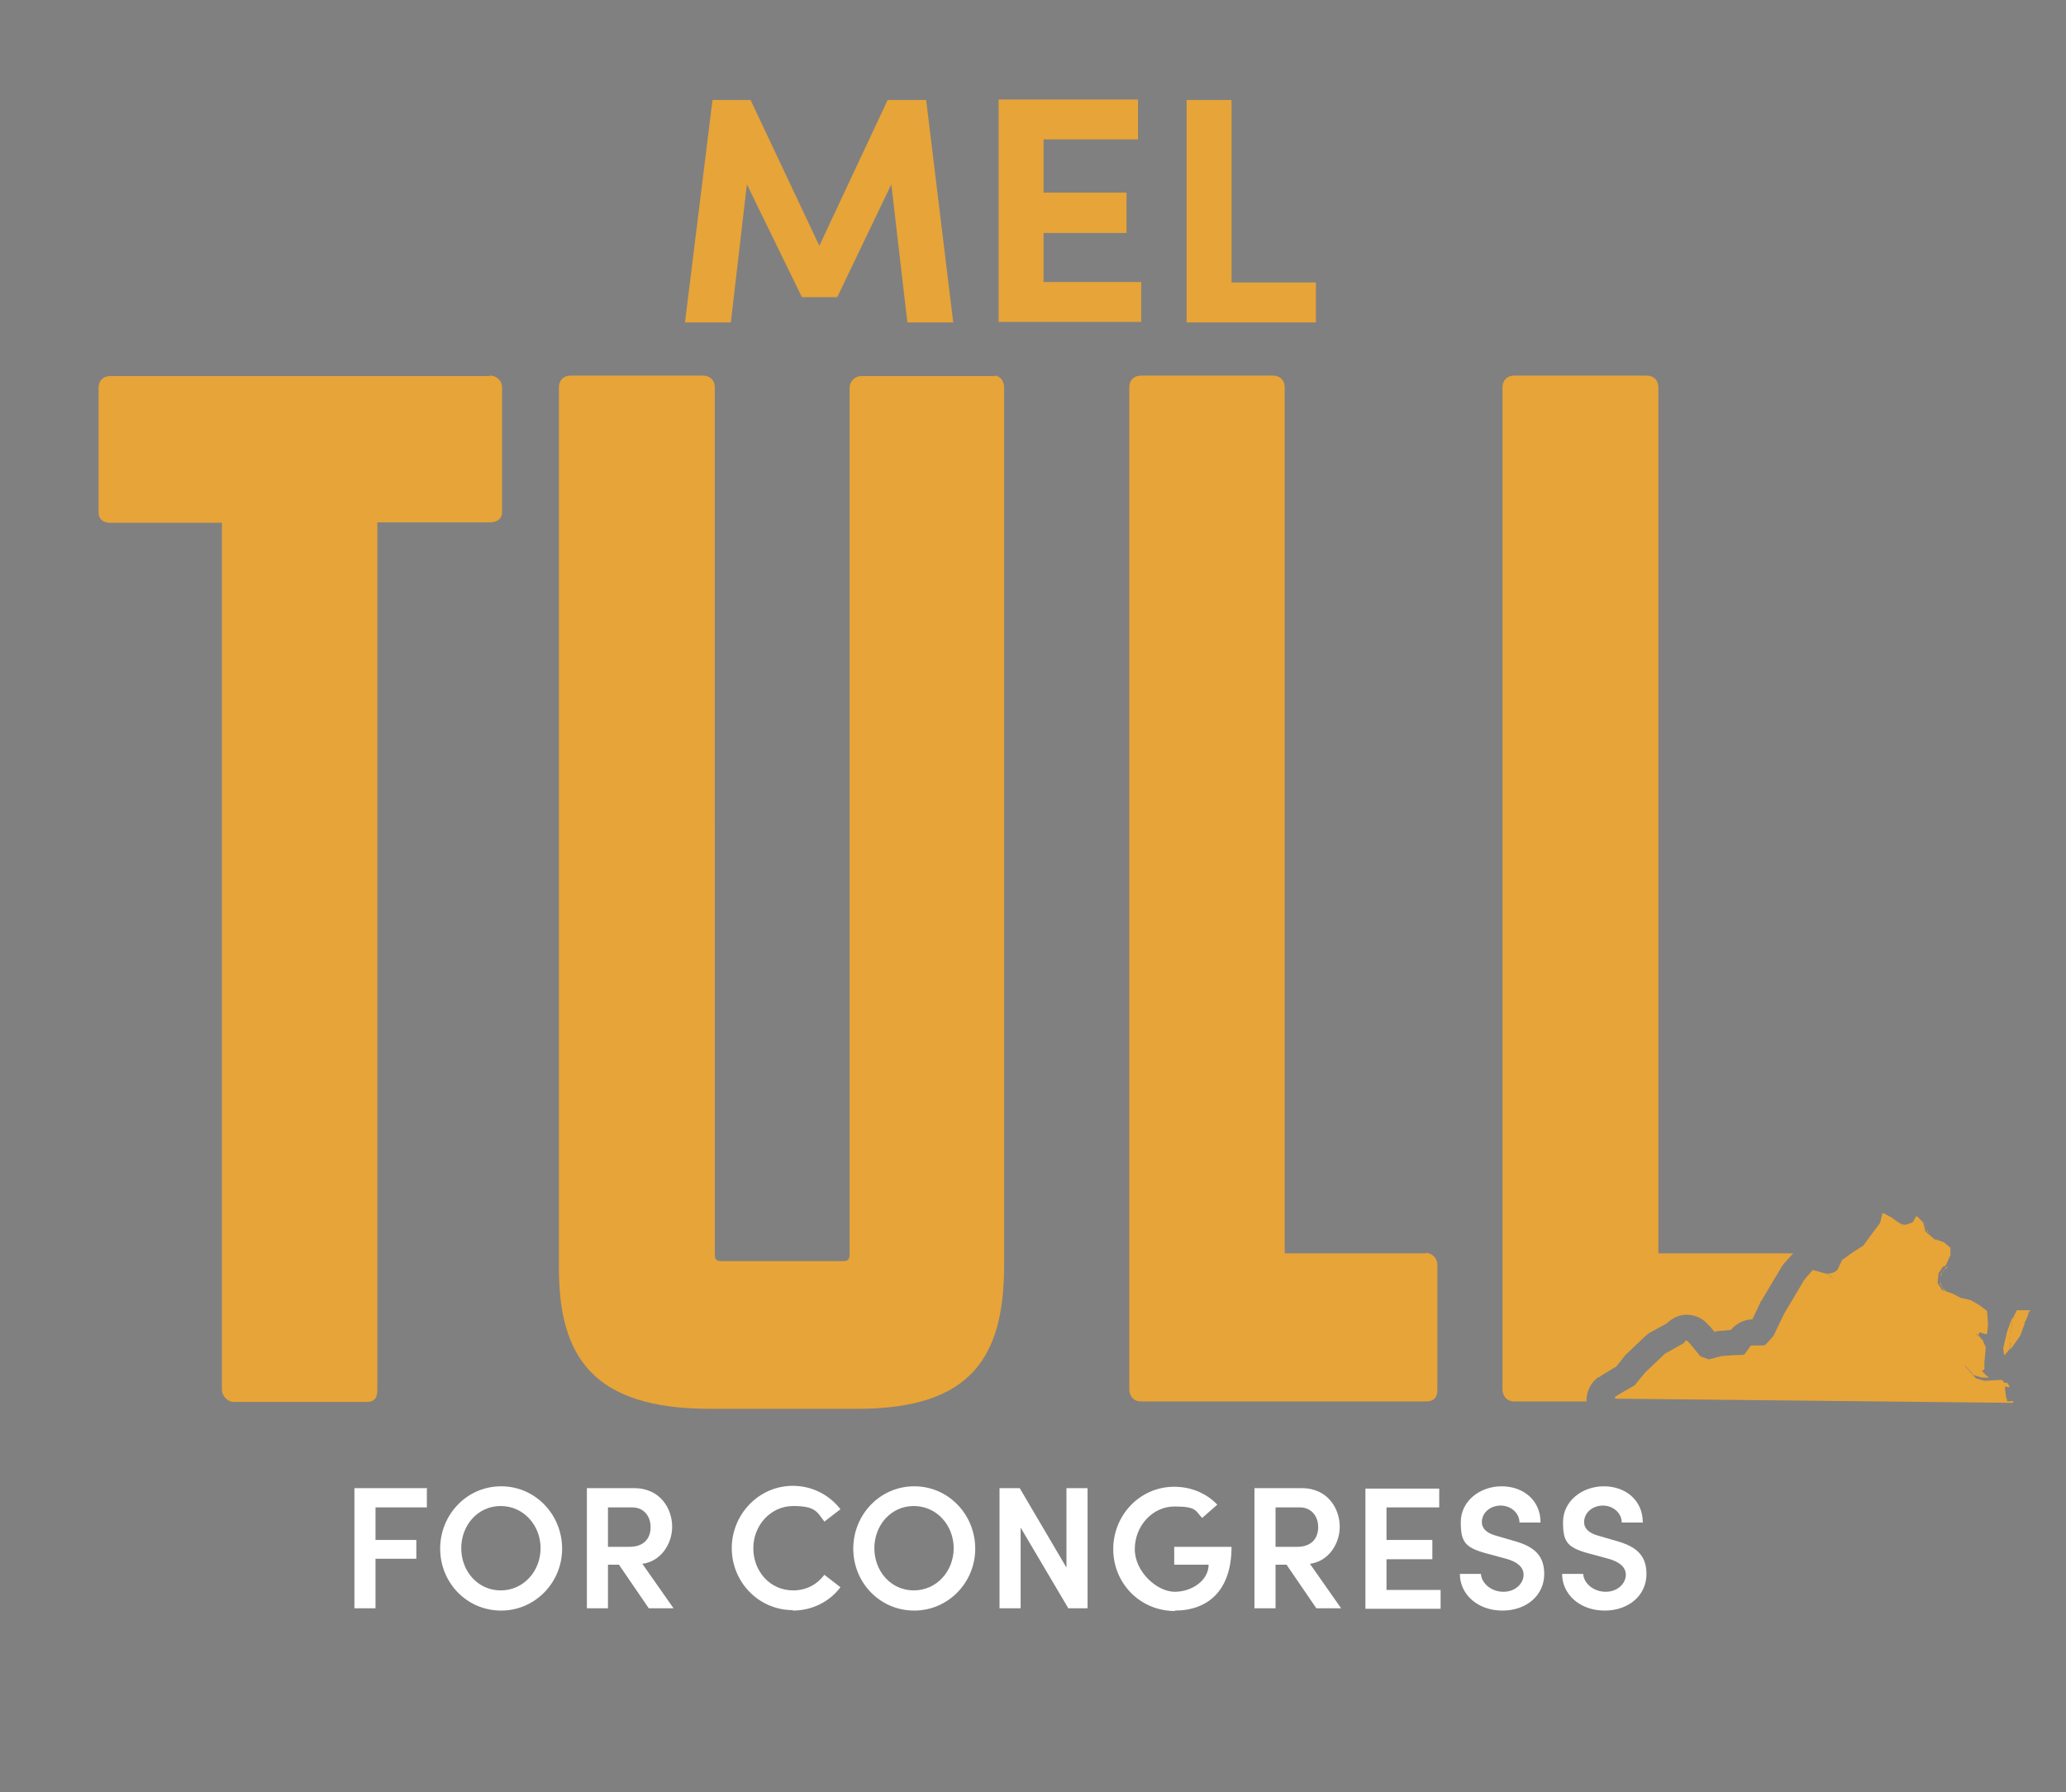 <svg xmlns="http://www.w3.org/2000/svg" id="Layer_1" viewBox="0 0 450.6 390.8"><rect x="0" y="0" width="450.6" height="390.8" fill="#808080" stroke="none"/><defs><style>      .st0 {        fill: #e7a437;      }      .st1 {        fill: #233f55;      }      .st2 {        fill: #e7a438;      }      .st3 {        fill: #fff;      }    </style></defs><path class="st3" d="M93.2,324.5h-15.9v26.2h4.6v-10.8h8.9v-4.1h-8.9v-7.1h11.2v-4.1h.1ZM109.3,351.2c7.4,0,13.3-6.1,13.3-13.5s-5.8-13.6-13.3-13.6-13.3,6.2-13.3,13.6,5.8,13.5,13.3,13.5h0ZM109.2,346.8c-5,0-8.6-4.2-8.6-9.2s3.6-9.2,8.6-9.2,8.7,4.2,8.7,9.2-3.7,9.2-8.7,9.2h0ZM146.9,350.7l-6.8-9.7c4-.5,6.5-4.3,6.5-8.1s-2.5-8.4-8.3-8.4h-10.3v26.2h4.6v-9.5h2.4l6.5,9.5h5.5,0ZM137.9,328.7c2.5,0,4,1.9,4,4.3s-1.4,4.3-4.6,4.3h-4.7v-8.6h5.3ZM172.9,351.2c4.3,0,8.1-2,10.4-5.1l-3.5-2.7c-1.6,2.1-3.9,3.4-6.8,3.4-5.1,0-8.7-4.2-8.7-9.2s3.8-9.2,8.7-9.2,5.2,1.3,6.8,3.4l3.5-2.7c-2.4-3.1-6.1-5.1-10.4-5.1-7.4,0-13.3,6.2-13.3,13.6s5.9,13.5,13.3,13.5h0ZM199.4,351.2c7.4,0,13.3-6.1,13.3-13.5s-5.8-13.6-13.3-13.6-13.3,6.2-13.3,13.6,5.8,13.5,13.3,13.5h0ZM199.3,346.8c-5,0-8.6-4.2-8.6-9.2s3.6-9.2,8.6-9.2,8.7,4.2,8.7,9.2-3.7,9.2-8.7,9.2h0ZM232.7,342l-10.3-17.5h-4.4v26.2h4.6v-17.6l10.4,17.6h4.2v-26.2h-4.6v17.5h.1ZM256.2,351.2c7.3,0,12.4-4.4,12.4-13.9h-12.5v3.9h7.5c0,3.4-3.6,5.9-7.4,5.9s-8.7-4.3-8.7-9.3,3.8-9.3,8.7-9.3,4.5,1,6,2.5l3.3-2.9c-2.3-2.4-5.6-3.9-9.4-3.9-7.5,0-13.3,6.2-13.3,13.6s5.8,13.5,13.5,13.5h0ZM292.5,350.7l-6.8-9.7c4-.5,6.5-4.3,6.5-8.1s-2.5-8.4-8.3-8.4h-10.3v26.2h4.6v-9.5h2.4l6.5,9.5h5.5-.1ZM283.5,328.7c2.5,0,4,1.9,4,4.3s-1.4,4.3-4.6,4.3h-4.7v-8.6h5.3ZM302.4,340h10v-4.2h-10v-7.1h11.5v-4.1h-16.1v26.2h16.4v-4.1h-11.8v-6.6h0ZM327.7,351.2c5.1,0,9.1-3.2,9.1-8s-3.2-6.3-7.3-7.4l-3.1-.9c-3-.8-3.2-2.3-3.2-3,0-2.1,1.9-3.6,4.1-3.6s4.1,1.6,4.1,3.7h4.6c0-4.9-3.8-7.9-8.5-7.9s-8.9,3.2-8.9,7.8,1,5.7,6.6,7.1l3.3.9c2.2.6,3.8,1.7,3.8,3.5s-1.7,3.7-4.4,3.7-4.8-1.9-4.9-3.9h-4.6c0,4.4,3.8,8,9.3,8h0ZM350,351.2c5.1,0,9.1-3.2,9.1-8s-3.2-6.3-7.3-7.4l-3.1-.9c-3-.8-3.2-2.3-3.2-3,0-2.1,1.9-3.6,4.1-3.6s4.1,1.6,4.1,3.7h4.6c0-4.9-3.8-7.9-8.5-7.9s-8.9,3.2-8.9,7.8,1,5.7,6.6,7.1l3.3.9c2.2.6,3.8,1.7,3.8,3.5s-1.7,3.7-4.4,3.7-4.8-1.9-4.9-3.9h-4.6c0,4.4,3.8,8,9.3,8h0Z"></path><path class="st2" d="M202.1,21.8h-8.5l-14.9,31.8-15-31.8h-8.3l-6,48.5h10l3.5-30.1,12,24.6h7.7l11.8-24.6,3.5,30.1h10l-5.9-48.5h0ZM227.6,50.8h18.1v-8.8h-18.1v-11.6h20.6v-8.7h-30.4v48.5h31.1v-8.7h-21.3v-10.8h0ZM268.6,21.8h-9.8v48.5h28.2v-8.7h-18.4V21.8h0Z"></path><g><path class="st2" d="M310.9,273.3h-30.7V84.5c0-1.6-1-2.6-2.6-2.6h-28.7c-1.6,0-2.6,1-2.6,2.6v218.5c0,1,.6,2.6,2.6,2.6h62c1.6,0,2.6-.6,2.6-2.6v-27.2c0-1.3-1-2.6-2.6-2.6h0Z"></path><path class="st2" d="M348.8,300.3c.5-.4,1.3-.9,3.7-2.3l1.6-2c.1-.2.3-.4.5-.6l4.3-4.1c.4-.3.8-.7,1.3-.9l3.3-1.8c1-1,2.5-1.8,3.9-1.9,1.6-.1,3.3.4,4.5,1.5l.5.5.7.7.8,1h.1c.4-.1.8-.2,1.2-.2s1.5-.1,2.3-.2c1.2-1.4,2.9-2.3,4.7-2.3h0l1.7-3.6c0-.2.2-.4.3-.5l4.4-7.4c.2-.3.4-.6.7-.9l1.8-2h-29.4V84.5c0-1.6-1-2.6-2.6-2.6h-28.8c-1.6,0-2.6,1-2.6,2.6v218.5c0,1,.6,2.6,2.6,2.6h15.7c0-2.1.9-4.1,2.6-5.3h.2Z"></path><path class="st2" d="M217,82h-29.1c-1.3,0-2.6,1-2.6,2.6v188.8c0,1.3-.3,1.6-1.6,1.6h-26.2c-1.3,0-1.6-.3-1.6-1.6V84.5c0-1.6-1-2.6-2.6-2.6h-28.8c-1.6,0-2.6,1-2.6,2.6v192c0,19.2,7.3,30.7,32.9,30.7h32.3c24.9,0,31.9-11.5,31.9-31.3V84.5c0-1.6-1-2.6-2.2-2.6h.2Z"></path><path class="st2" d="M106.8,82H24.1c-1.6,0-2.6,1-2.6,2.6v27.2c0,1,.6,2.2,2.6,2.2h24.3v189.1c0,1,1,2.6,2.6,2.6h29.1c1.3,0,2.2-.6,2.2-2.6V113.9h24.6c1.3,0,2.6-.6,2.6-2.2v-27.2c0-1.6-1.3-2.6-2.6-2.6h0Z"></path><path class="st2" d="M422.6,270.5l1.9.5h0l-1.3-.4c-.4-.1-.8-.3-1.1-.6l.4.4h.1Z"></path><path class="st2" d="M415.7,267.5l1.7-.6s.1,0,.2-.1l.6-1.1h0c-.4.7-1.1,1.1-1.9,1.3-.8.2-1.6,0-2.2-.5h-.1l1.5,1h.3-.1Z"></path><path class="st2" d="M420.4,268.6l1.3,1.1-.7-.6c-.5-.4-.8-.9-.9-1.5v-.6c-.1,0,.2,1.4.2,1.4v.2h.1Z"></path><path class="st2" d="M411.8,265.1l-.5-.3h0l.5.3Z"></path><path class="st2" d="M410.5,266.6v-.5c0,.4-.1.8-.4,1.1l.3-.4h0c0-.1.1-.2.1-.2Z"></path><path class="st2" d="M423.1,280l.9,1.4h.1c0,.1,1.2.5,1.2.5h-.2c-1.3-.5-2.1-1.8-1.9-3.2v1c-.1,0-.1.1,0,.2h-.1Z"></path><path class="st2" d="M423.3,277.9v.7c0-.5.2-.9.4-1.3l-.4.5h0q0,.1,0,0Z"></path><path class="st2" d="M424.4,276.4l-.6.9v-.2c.4-.3.7-.6,1.1-.8h-.2c-.1,0-.2,0-.3.1Z"></path><path class="st2" d="M438.6,305.1v.2-.5.2h0Z"></path><polygon class="st2" points="426.4 282 425.1 281.3 425.1 281.3 425.1 281.3 426.4 282"></polygon><polygon class="st2" points="438.4 303.2 438.3 302.5 438.3 302.5 438.4 303.2"></polygon><path class="st2" d="M438.9,306.2h0l-.2-.7c0,.2.1.5.2.7h0Z"></path><path class="st2" d="M398.7,277.9h.1c.2.2,1.1,1,1.2.9.1,0,.9-1.7,1.4-2.8-.6,1.3-2.1,2-3.5,1.6l-2.2-.6h0l2.9.8h.1Z"></path><path class="st2" d="M406.7,271.6l.3-.4h0c-.2.3-.5.5-.7.7l.4-.3h0Z"></path><path class="st2" d="M395.5,277.1h0l-.6.7h0l.6-.7Z"></path><polygon class="st2" points="352.6 305.6 357.6 305.7 352.6 305.6 352.6 305.6"></polygon><polygon class="st2" points="419.8 266.7 418.8 265.8 419.8 266.7 419.8 266.7"></polygon><path class="st2" d="M426,273.8h0Z"></path><path class="st2" d="M425,276.1h0Z"></path><polygon class="st2" points="426 273.7 426 273 426 273.7 426 273.7"></polygon><path class="st2" d="M424.5,271h0Z"></path><path class="st2" d="M425.9,272.1h0s.1.1.1.2c0,0,0-.2-.1-.2Z"></path><path class="st2" d="M411.1,264.8h0Z"></path><polygon class="st2" points="404.4 273.2 403.6 273.8 404.4 273.2 404.4 273.2"></polygon><path class="st2" d="M431.7,298.1l-1.4-1h0l-1.6-.7c-.1,0-.3,0-.4.1l-.2.4v.3l2.4,2.7h.1l1.7.5h1.5c-.9-.7-1.6-1.4-2-2.4h-.2.1Z"></path><polygon class="st2" points="432.6 284.9 432.6 284.9 431.1 283.7 431.1 283.7 431.1 283.7 432.6 284.9"></polygon><polygon class="st2" points="438.6 306.5 438.6 306.5 432.2 306.5 438.6 306.5"></polygon><path class="st2" d="M402,275h0Z"></path><path class="st2" d="M429.8,283l-.6-.3h0l.6.3Z"></path><path class="st2" d="M426.9,282.2h.4c-.3,0-.5,0-.8-.2l.3.2h.1Z"></path><path class="st2" d="M401.9,275.1c-.1.3-.3.6-.4.9.2-.4.3-.7.4-.9h0Z"></path><path class="st2" d="M430.4,290.2l1.1,1.1.3-1.2-1.1-.3c-.3,0-.5.3-.3.5h0Z"></path><path class="st2" d="M432.8,285.4v-.3h0q0-.1,0,0v.3Z"></path><polygon class="st2" points="438.8 306.4 438.9 306.4 438.8 306.4 438.8 306.4"></polygon><polygon class="st2" points="370.4 295.2 368.6 293.1 368.6 293.1 368.6 293.1 370.4 295.2"></polygon><path class="st2" d="M352.2,305h-.1c0,.1,0,0,.1,0h0Z"></path><polygon class="st2" points="352.3 305.6 352.3 305.6 352.6 305.6 352.6 305.6 352.3 305.6"></polygon><path class="st2" d="M371.2,296.1l1.6.6h.2l1-.3h-.2c-.6.2-1.2.2-1.7,0s-.1,0-.2,0c-.5-.2-.9-.5-1.3-.9l.5.5h.1Z"></path><path class="st2" d="M352.2,305.6h-.1.1Z"></path><path class="st2" d="M356.4,302.5l.3-.4c-.2.3-.5.5-.8.7-1.3.8-2.3,1.3-2.9,1.7,1.1-.7,3-1.8,3.4-2h0Z"></path><path class="st2" d="M367.2,293.3h0l.4-.5h-.1c-.2.4-.5.6-.8.8l-3.7,2.1h0l4.1-2.3h.1Z"></path><polygon class="st2" points="362.9 295.6 362.9 295.6 358.7 299.7 358.7 299.7 358.7 299.7 362.9 295.6"></polygon><polygon class="st2" points="375.7 296 375.7 296 375.7 296 375.7 296"></polygon><path class="st2" d="M387,291.4l.8-1.8-.7,1.5c-.1.2-.2.4-.4.6,0-.1.2-.2.2-.3h.1Z"></path><polygon class="st2" points="395 277.8 394.5 278.4 395 277.8 395 277.8"></polygon><path class="st2" d="M368.1,292.6h-.2c-.1,0,0,0,0,0h-.1.3Z"></path><path class="st2" d="M386,292.6c-.5.6-1.3.9-2.1.9h1.2s.5-.4,1-.9h-.1Z"></path><path class="st2" d="M380.7,295.5l1.3-1.8h0l-.5.8c-.5.7-1.3,1.2-2.2,1.2h1.3s.2,0,.2-.1h0Z"></path><path class="st2" d="M352,305.4h0Z"></path><polygon class="st2" points="438.2 293.8 438.8 293.1 438.8 293.1 438.2 293.8"></polygon><polygon class="st2" points="441.6 288.5 441.7 288.3 441.7 288.3 441.7 288.3 441.6 288.5"></polygon><path class="st2" d="M442.8,285.4h-2.9,2.9Z"></path><polygon class="st2" points="442.9 285.5 442.9 285.5 442.9 285.5 442.9 285.5"></polygon><polygon class="st2" points="437.5 295.7 437.9 294 437.9 294 437.5 295.7"></polygon><polygon class="st2" points="438 289.7 437.8 290.2 437.8 290.2 437.8 290.2 438 289.7"></polygon><polygon class="st1" points="432.8 289.9 433 288.1 432.8 289.9 432.8 289.9"></polygon><path class="st1" d="M432.6,293.2h0Z"></path><path class="st1" d="M438.3,302.2h0l-.4-.6h0l.4.7h0Z"></path><path class="st1" d="M438.3,302.5h0v-.2h0v.2Z"></path><polygon class="st1" points="437.6 301.4 437.6 301.4 437.6 301.4 437.6 301.4"></polygon><path class="st2" d="M429.1,282.6h0l-1.9-.4h0l1.8.4h.1Z"></path><polygon class="st2" points="426.5 282 426.4 282 426.5 282 426.5 282"></polygon><path class="st2" d="M424.5,271h0Z"></path><path class="st2" d="M401.9,275.1h0Z"></path><path class="st2" d="M426,273.8h0Z"></path><polygon class="st2" points="423.2 278.8 423.2 278.8 423.2 278.6 423.2 278.6 423.2 278.8"></polygon><path class="st2" d="M432.7,284.9h0Z"></path><path class="st2" d="M425.1,281.2l-1.1-.4,1.1.4h0Z"></path><path class="st2" d="M431.1,283.7l-1.3-.7,1.3.7h0Z"></path><polygon class="st2" points="422 270 421.7 269.7 422 270 422 270"></polygon><path class="st2" d="M410.9,265s0-.1.1-.2c0,0-.1,0-.1.2l-.3,1.1h0l.3-1.1Z"></path><path class="st2" d="M403.6,273.8l-1.6,1.2h0l1.6-1.2Z"></path><polygon class="st2" points="410.1 267.2 408.9 268.7 407 271.2 410.1 267.2 410.1 267.2"></polygon><polygon class="st2" points="432.9 286.6 432.9 286.6 432.8 285.4 432.9 286.6"></polygon><path class="st2" d="M401.5,275.9h0q0,.1,0,0Z"></path><path class="st2" d="M406.3,272l-1.8,1.1h0l1.8-1.1h0Z"></path><path class="st2" d="M438.6,306.5s.2,0,.2-.1c0,0-.2,0-.2.1h0Z"></path><polygon class="st2" points="438.6 304.8 438.4 303.2 438.6 304.8 438.6 304.8"></polygon><path class="st2" d="M438.9,306.4v-.2.2Z"></path><path class="st2" d="M438.7,305.4h0c0-.1,0,0,0,0Z"></path><path class="st2" d="M425,276.1h0l1-2.2h0l-1,2.2Z"></path><path class="st2" d="M426,273v-.6h0v.6Z"></path><path class="st2" d="M425.9,272.1h0l-1.3-1h0l1.3,1Z"></path><path class="st2" d="M395.6,277.1h.2-.2Z"></path><path class="st2" d="M411.3,264.8h-.1.1Z"></path><polygon class="st2" points="423.8 277.2 423.8 277.2 423.8 277.2 423.8 277.2"></polygon><path class="st2" d="M424.9,276.2h.1q0-.1-.1,0h0Z"></path><path class="st2" d="M418.4,265.5h.2l.2.2-.2-.2c-.1-.1-.3,0-.4,0h.2,0Z"></path><path class="st2" d="M413.9,266.4l-1.1-.7h0l-1-.6,1,.6,1.1.7Z"></path><path class="st2" d="M420,267.1v-.2s0-.1-.1-.1h0s0,.1.1.2v.2h0Z"></path><path class="st2" d="M368.6,293.1l-.5-.4.5.4h0Z"></path><path class="st2" d="M352.1,305.5h0q0-.1,0,0Z"></path><path class="st2" d="M375.6,296l-1.7.5,1.7-.5h0Z"></path><path class="st2" d="M362.9,295.6h0Z"></path><path class="st2" d="M352.3,305.6h0Z"></path><path class="st2" d="M367.7,292.7h0Z"></path><path class="st2" d="M352.2,305c.1,0,.4-.2.7-.4-.3.2-.6.4-.7.4Z"></path><path class="st2" d="M352,305.4v-.2.2Z"></path><path class="st2" d="M379.2,295.7h-.9c-.2,0-2.4.2-2.6.2h0c.3,0,2.3-.2,2.7-.2h.8Z"></path><path class="st2" d="M386.8,291.7h0c-.2.2-.5.6-.8.9h0c.3-.3.6-.6.8-.9Z"></path><polygon class="st2" points="370.6 295.5 370.4 295.2 370.6 295.5 370.6 295.5"></polygon><path class="st2" d="M358.7,299.7h0l-2,2.4h0l2-2.4Z"></path><path class="st2" d="M383.8,293.6h-1.6s-.2,0-.2.1h0s.1-.1.2-.1h1.6Z"></path><path class="st2" d="M393.7,279.2l.7-.8-.7.8h0l-4.4,7.4h0l-1.4,3,1.4-3,4.4-7.4Z"></path><path class="st2" d="M431.9,291.6l-.3-.3-.3,1.5c-.1.6-.2,1.3-.1,1.9l.2,1.5c0,.7.3,1.4.6,2,.1,0,.2-.1.2-.2v-.8h0l.4-3.9h0l-.6-1.4h0c0-.1-.1-.3-.1-.3Z"></path><path class="st2" d="M432.9,286.6l-.6,1.6c0,.2-.2.5-.2.8l-.2,1.1.6.2h.3v-.2l.2-1.8h0v-1.5c-.1,0,0-.2,0-.2Z"></path><path class="st2" d="M436.7,302.2c.5.2,1,.2,1.6.3h0v-.2h0l-.4-.7h-.2c0-.1-.9-.1-.9-.1h-1.3c.4.4.9.6,1.4.8h-.2Z"></path><path class="st2" d="M437.6,301.4s.2,0,.2.1c0,0-.1-.1-.2-.1Z"></path><path class="st2" d="M432.6,293.1h0Z"></path><path class="st2" d="M438.3,302.2h0Z"></path><polygon class="st2" points="437.6 301.4 437.6 301.4 436.7 301.4 436.7 301.4 437.6 301.4"></polygon><path class="st2" d="M433,288.1h0v-1.4h-.1v1.5h.1Z"></path><path class="st2" d="M432.7,290.1s0-.1.1-.2h0c0,.1-.1.2-.1.2Z"></path><path class="st2" d="M432.2,297.2h0v-.8l.4-3.2h0l-.4,3.9h0Z"></path><path class="st2" d="M438.8,287.4h0v1.4l-.2,1.8c0,.4-.2.8-.3,1.3.1.6.2,1.3.1,1.9v.5l.5-.6h0l1.7-2.4,1-2.7v-.2h0l.7-1.6c0-.4.2-.8.5-1.1h-2.9c0-.1-1,2-1,2v-.3Z"></path><path class="st2" d="M438.4,293.8c0-.6,0-1.2-.1-1.9.2-.4.3-.8.3-1.3l.2-1.8v-1.3h0l-.8,2.2-.2.5h0l-.9,3.8.2,1.5h.1l1.1-1.3v-.5h0Z"></path><path class="st2" d="M439.8,285.4h0l-1,2.1h0l1-2.1Z"></path><path class="st2" d="M441.7,288.2h0l1.2-2.8h0c-.2.4-.4.7-.5,1.1l-.7,1.6h0Z"></path><path class="st2" d="M438.9,293.6h0l1.7-2.4h0l1-2.7-1,2.7-1.7,2.4Z"></path><path class="st2" d="M442.8,285.4h0Z"></path><path class="st2" d="M436.9,294l.9-3.8h0l-.9,3.8h0l.2,1.5h.1-.1l-.2-1.5Z"></path><polygon class="st2" points="438.8 287.4 438.8 287.4 438.8 287.5 438.8 287.5 438 289.7 438.8 287.5 438.8 287.4"></polygon><path class="st0" d="M439.1,305.5c0,.2,0,.4-.3.4l-66.3-.7-20-.2c-.3,0-.4-.4-.1-.5,0,0,0,0,0,0,.2-.2,3.7-2.2,4.1-2.4,0,0,0,0,0,0l2.3-2.8s0,0,0,0l4.3-4.1s0,0,0,0l4.1-2.3s0,0,0,0l.4-.5c.1-.1.3-.1.4,0l.5.5s0,0,0,0l2.4,2.9s0,0,.1,0l1.6.6c0,0,.1,0,.2,0l2.7-.7s0,0,0,0c.3,0,2.4-.2,2.6-.2s1.7,0,2.2-.1c0,0,.2,0,.2-.1l1.3-1.8c0,0,.1-.1.2-.1h2.8c.2,0,1.8-1.9,2-2.1,0,0,0,0,0,0l2.3-4.8s0,0,0,0l4.4-7.4s0,0,0,0l1.8-2.1c0,0,.2-.1.3,0l2.9.8s0,0,.1,0c.2.2,1.1,1,1.2.9.2,0,1.6-3.3,1.9-3.8,0,0,0,0,0-.1l2.5-1.8s0,0,0,0l2.2-1.4s0,0,0,0l2.2-3,1.5-2s0,0,0-.1l.4-1.7c0-.2.3-.3.4-.2l1.5.8s0,0,0,0l2.6,1.8c0,0,.2,0,.3,0l1.7-.6c0,0,.1,0,.2-.1l.6-1.1c0-.2.3-.2.5,0l1.2,1.2s0,0,0,.1l.4,1.6c0,0,0,.1,0,.2l2.1,1.8s0,0,.1,0l1.9.6s0,0,0,0l1.3,1.1c0,0,.1.1.1.2v1.4s0,0,0,.1l-1,2.2c0,.1-.2.2-.3.2h0c-.1,0-.2,0-.3.1l-1,1.4s0,0,0,.1l-.2,1.9c0,0,0,.1,0,.2l.9,1.4c0,0,0,0,.1.1l2.3.8s0,0,0,0l1.7.9s0,0,0,0l2.2.5s0,0,0,0l1.9,1.1s0,0,0,0l1.6,1.2c0,0,.1.1.1.2l.2,2.9s0,0,0,0l-.2,1.8c0,.2-.2.3-.4.2l-1.7-.5c-.3,0-.5.3-.3.5l1.5,1.4s0,0,0,.1l.6,1.4s0,0,0,.1l-.3,3.2v1.5c-.2.2-.4.3-.6.2l-1.4-1s0,0,0,0l-1.6-.7c-.1,0-.3,0-.4.1l-.2.4c0,.1,0,.2,0,.3l2.4,2.7s0,0,.1,0l1.7.5s0,0,0,0l3.7-.2c.1,0,.2,0,.3.1l.4.7s0,0,0,.1l.3,2.7s0,0,0,0c0,.1.2.6.3,1.1h0Z"></path></g></svg>